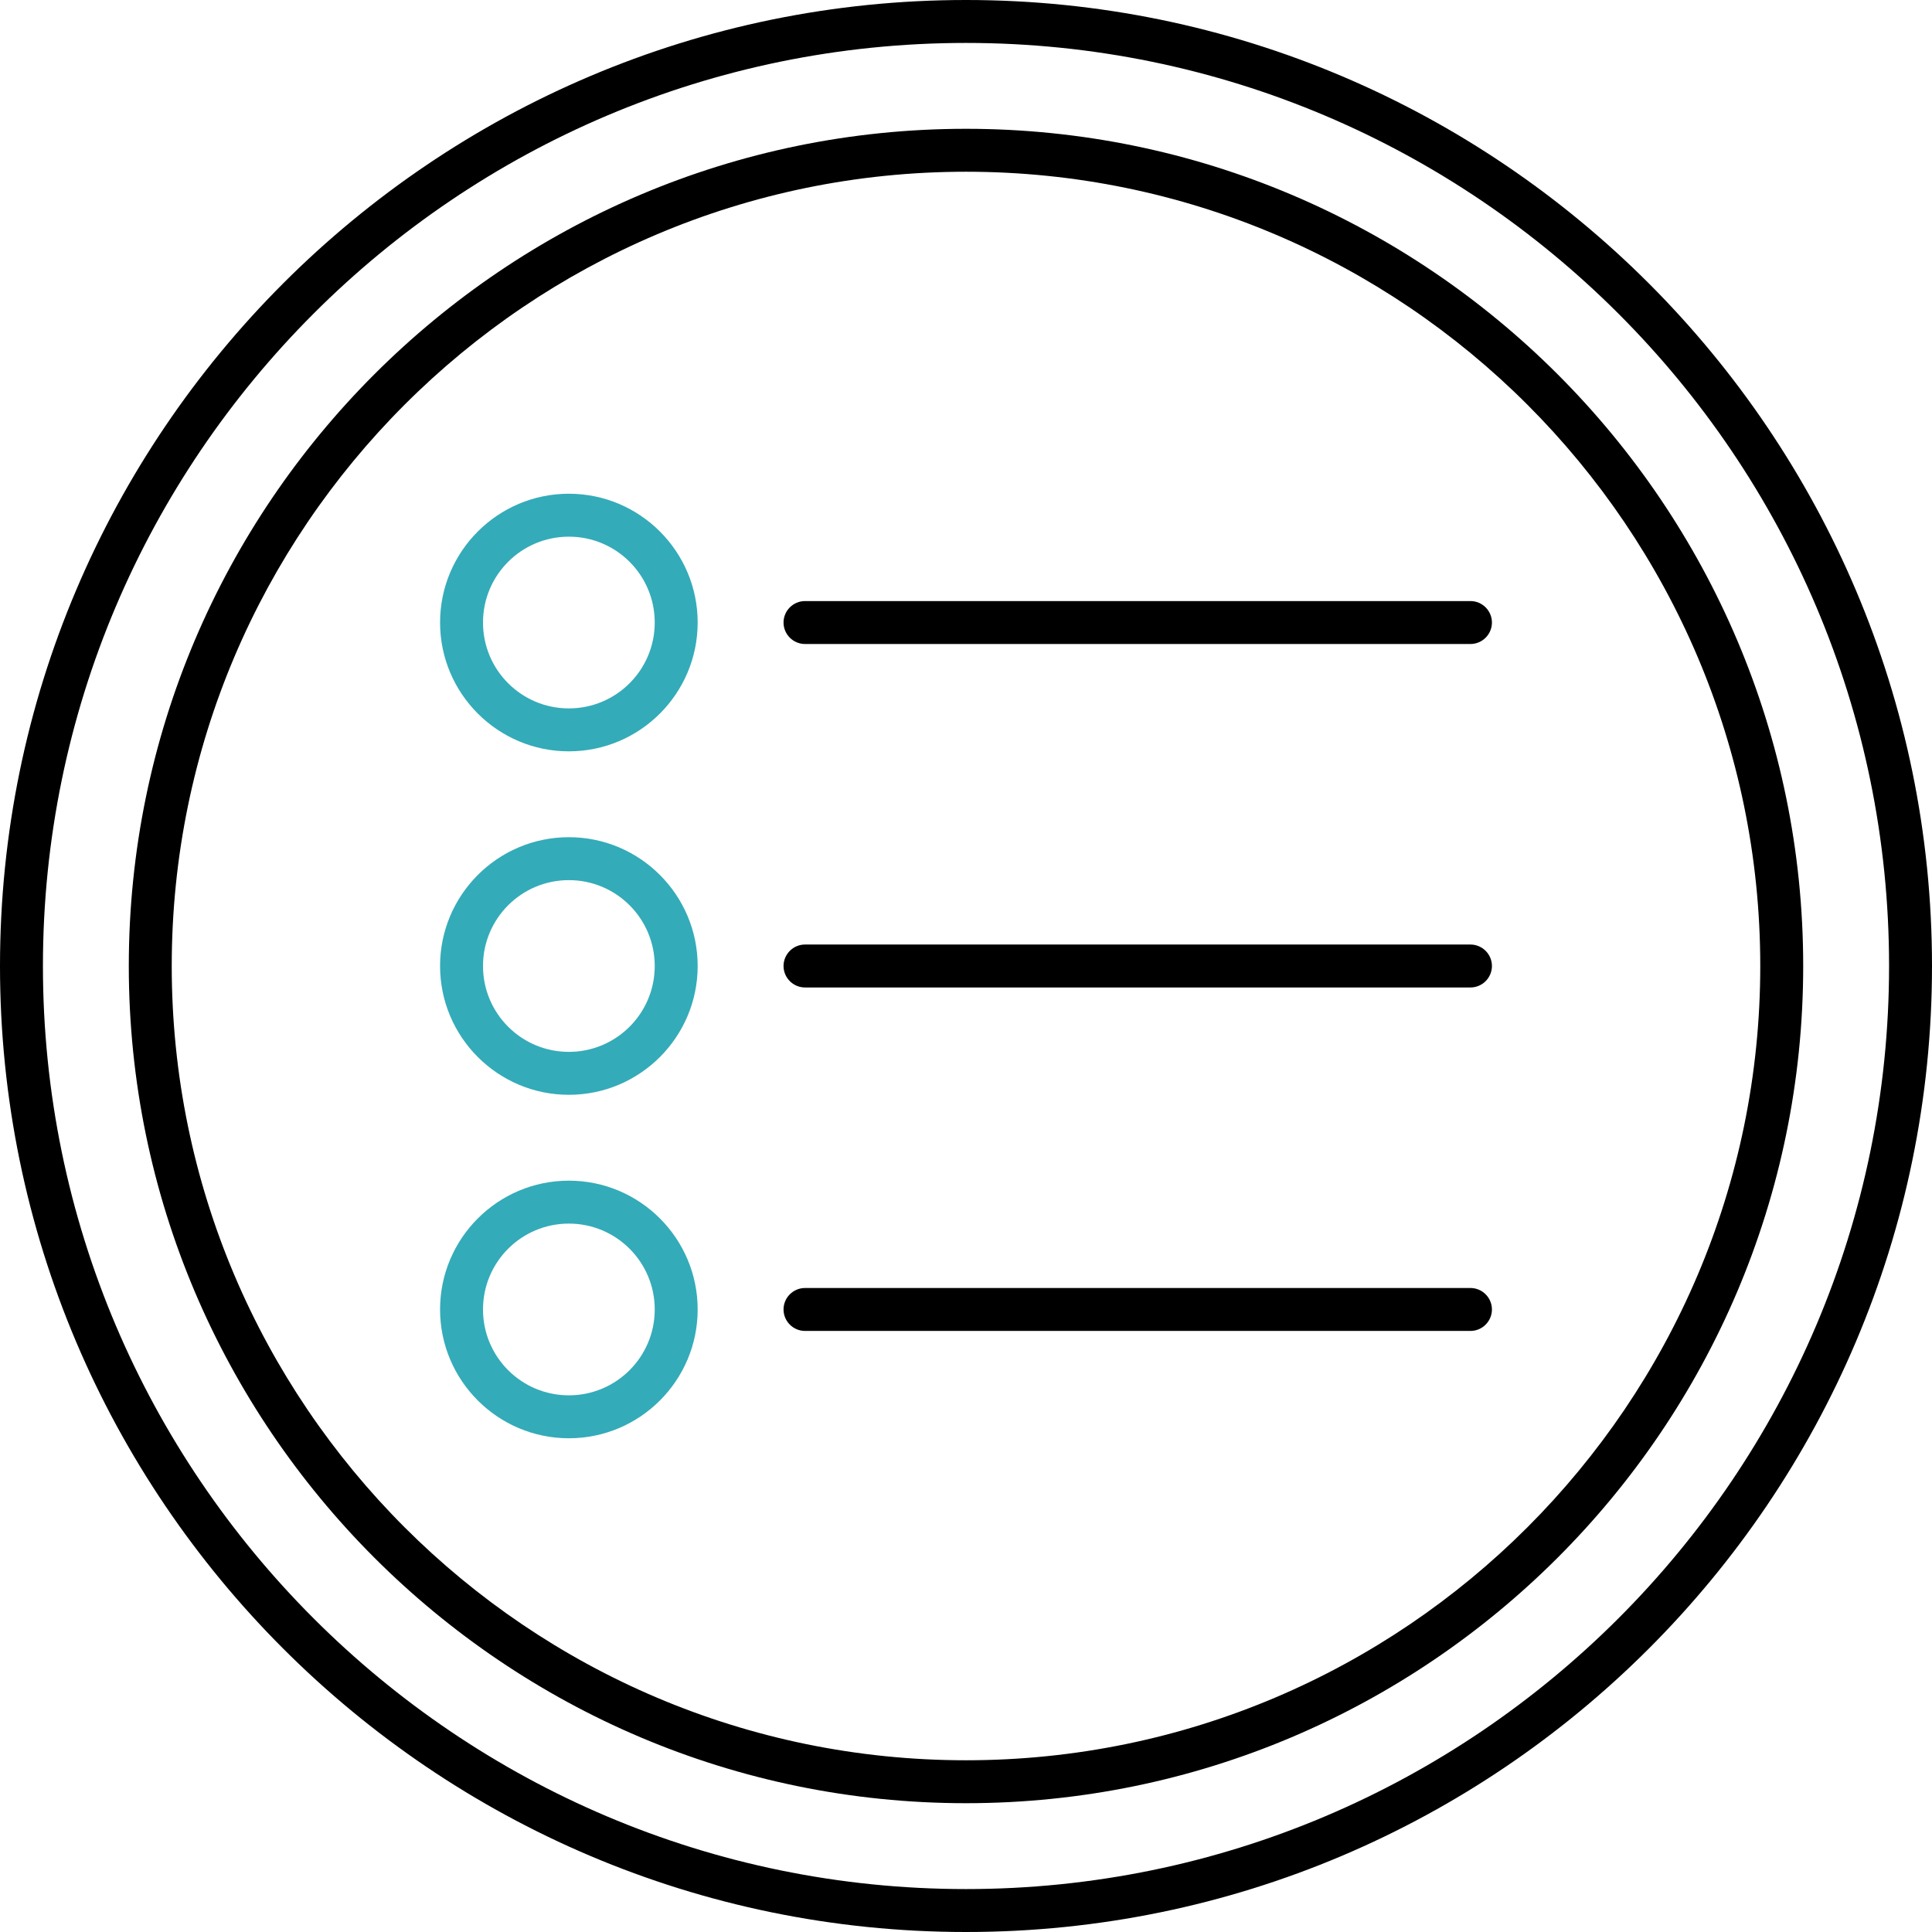 <svg width="90" height="90" viewBox="0 0 90 90" fill="none" xmlns="http://www.w3.org/2000/svg">
<path d="M26.5 39C23.19 39 20.5 41.69 20.5 45C20.5 48.31 23.19 51 26.5 51C29.81 51 32.5 48.31 32.5 45C32.5 41.69 29.81 39 26.5 39ZM26.5 49C24.29 49 22.5 47.21 22.5 45C22.5 42.79 24.29 41 26.5 41C28.71 41 30.5 42.79 30.5 45C30.5 47.21 28.71 49 26.5 49Z" fill="#34ABB8"/>
<path d="M26.5 23C23.19 23 20.5 25.69 20.5 29C20.5 32.31 23.19 35 26.5 35C29.81 35 32.5 32.31 32.5 29C32.5 25.69 29.81 23 26.5 23ZM26.5 33C24.29 33 22.5 31.21 22.5 29C22.5 26.79 24.29 25 26.5 25C28.71 25 30.5 26.79 30.5 29C30.5 31.21 28.71 33 26.5 33Z" fill="#34ABB8"/>
<path d="M26.5 55C23.19 55 20.5 57.69 20.5 61C20.5 64.31 23.19 67 26.5 67C29.81 67 32.5 64.31 32.5 61C32.5 57.69 29.81 55 26.5 55ZM26.5 65C24.29 65 22.5 63.21 22.5 61C22.5 58.79 24.29 57 26.5 57C28.71 57 30.5 58.79 30.5 61C30.5 63.21 28.71 65 26.5 65Z" fill="#34ABB8"/>
<path d="M68.5 28H37.5C36.95 28 36.5 28.45 36.5 29C36.5 29.55 36.95 30 37.5 30H68.5C69.05 30 69.5 29.55 69.5 29C69.5 28.45 69.05 28 68.5 28Z" fill="black"/>
<path d="M68.5 44H37.5C36.95 44 36.5 44.45 36.5 45C36.5 45.55 36.95 46 37.5 46H68.5C69.05 46 69.5 45.55 69.5 45C69.5 44.45 69.05 44 68.5 44Z" fill="black"/>
<path d="M68.5 60H37.5C36.95 60 36.5 60.45 36.5 61C36.5 61.55 36.95 62 37.5 62H68.5C69.05 62 69.5 61.55 69.5 61C69.5 60.45 69.05 60 68.5 60Z" fill="black"/>
<path d="M45 0C20.19 0 0 20.19 0 45C0 69.81 20.19 90 45 90C69.81 90 90 69.81 90 45C90 20.19 69.81 0 45 0ZM45 88C21.29 88 2 68.71 2 45C2 21.29 21.29 2 45 2C68.71 2 88 21.29 88 45C88 68.71 68.71 88 45 88Z" fill="black"/>
<path d="M45 6C23.5 6 6 23.5 6 45C6 66.5 23.5 84 45 84C66.5 84 84 66.5 84 45C84 23.5 66.5 6 45 6ZM45 82C24.6 82 8 65.4 8 45C8 24.6 24.6 8 45 8C65.4 8 82 24.6 82 45C82 65.4 65.4 82 45 82Z" fill="black"/>
</svg>
